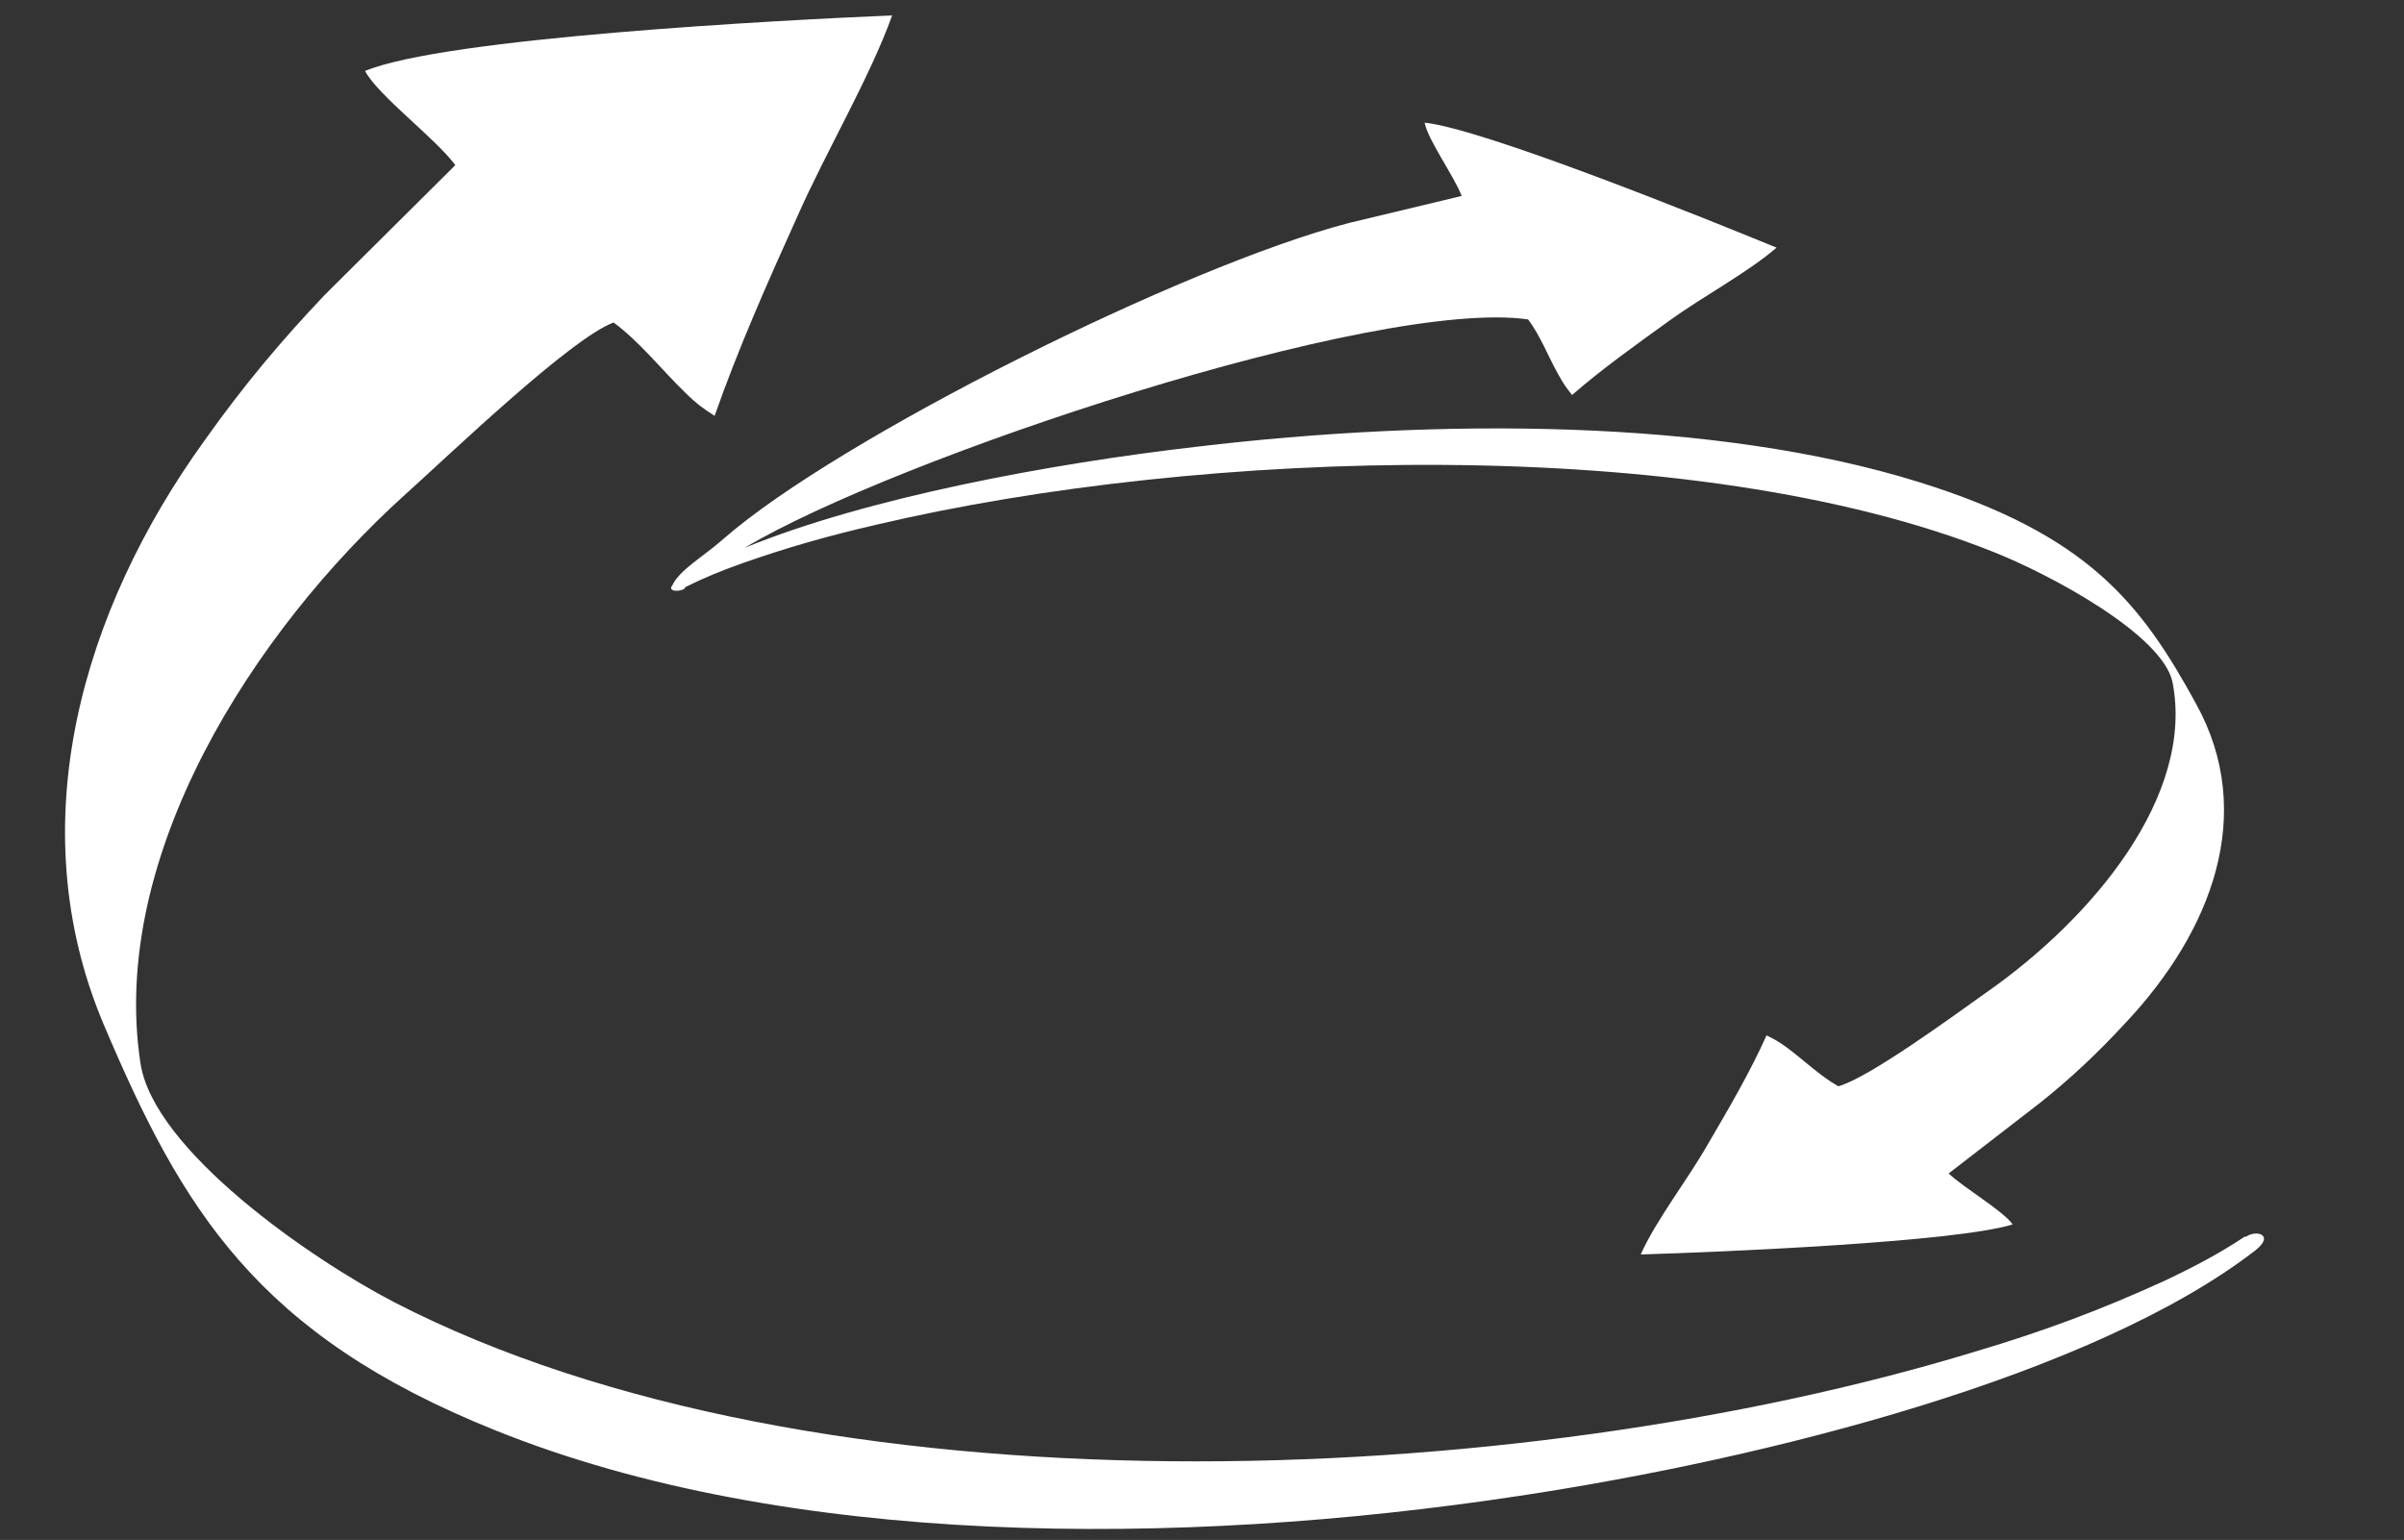 <svg xmlns="http://www.w3.org/2000/svg" id="Laag_1" data-name="Laag 1" viewBox="0 0 311.5 199.6"><rect x="0" y="0" width="311.5" height="199.6" fill="#333333" stroke="none"/><defs><style>      .cls-1 {        fill: #fff;        fill-rule: evenodd;        stroke-width: 0px;      }    </style></defs><path class="cls-1" d="M291,160.2c-3.3,2.2-6.5,3.9-10.5,5.8-8.1,3.7-15.5,6.5-24.6,9.2-59.7,18.2-150.1,21.8-204.8-6.4-10.8-5.6-31.2-19.7-32.9-31-4.1-26.9,14.7-56,34.3-73.7,5.9-5.3,21.4-20.2,27-22.3,3.3,2.4,6.4,6.3,9.2,9,1.6,1.6,2.5,2.2,3.9,3.1,3-8.6,6.9-17.4,10.7-25.8,3.7-8.4,9.4-18,12.3-26.1-14.5.6-58,2.9-68.3,7.2,1.8,3.3,9,8.6,11.7,12.2l-16.9,16.8c-5.6,5.9-10.5,11.7-15.6,18.9-15.8,21.9-24,49.7-13.1,75.6,10.2,24.1,19.9,40.3,50.8,52.7,37.7,15.2,88.4,15.2,132.6,8.5,32.5-4.9,74.4-15.6,95.4-31.8,2.7-2.1,0-2.8-1.3-1.7"></path><path class="cls-1" d="M88.8,76.1c2.4-1.2,4.6-2.1,7.4-3.1,5.7-2,10.9-3.5,17.4-5,42.1-9.9,106-11.9,144.6,3.5,7.6,3,22,10.8,23.3,16.9,2.9,14.7-10.3,30.6-24.2,40.3-4.1,2.9-15.1,11-19.1,12.1-2.3-1.3-4.5-3.4-6.5-4.9-1.2-.9-1.8-1.2-2.8-1.7-2.1,4.7-4.9,9.5-7.6,14.1-2.6,4.6-6.7,9.8-8.7,14.3,10.2-.3,40.9-1.6,48.2-3.9-1.3-1.8-6.3-4.7-8.3-6.6l11.9-9.2c4-3.2,7.4-6.4,11-10.3,11.2-11.9,17-27.1,9.2-41.3-7.2-13.2-14.1-22-35.9-28.8-26.6-8.3-62.4-8.3-93.6-4.6-19.1,2.2-42.7,6.6-58.6,13.1,19.4-11.6,81.7-32.4,101.5-29.6,1.6,2.1,2.7,5,3.9,7.1.7,1.3,1.1,1.8,1.8,2.7,3.9-3.4,8.4-6.6,12.7-9.7,4.3-3.1,10.1-6.2,13.8-9.4-9.5-3.9-38-15.4-45.6-16.2.4,2.2,3.8,6.9,4.8,9.5l-14.6,3.5c-21.5,5.6-66.1,27.9-81,40.9-2.7,2.4-5.7,4-6.7,6.1-.6.7.8.9,1.6.4"></path></svg>
